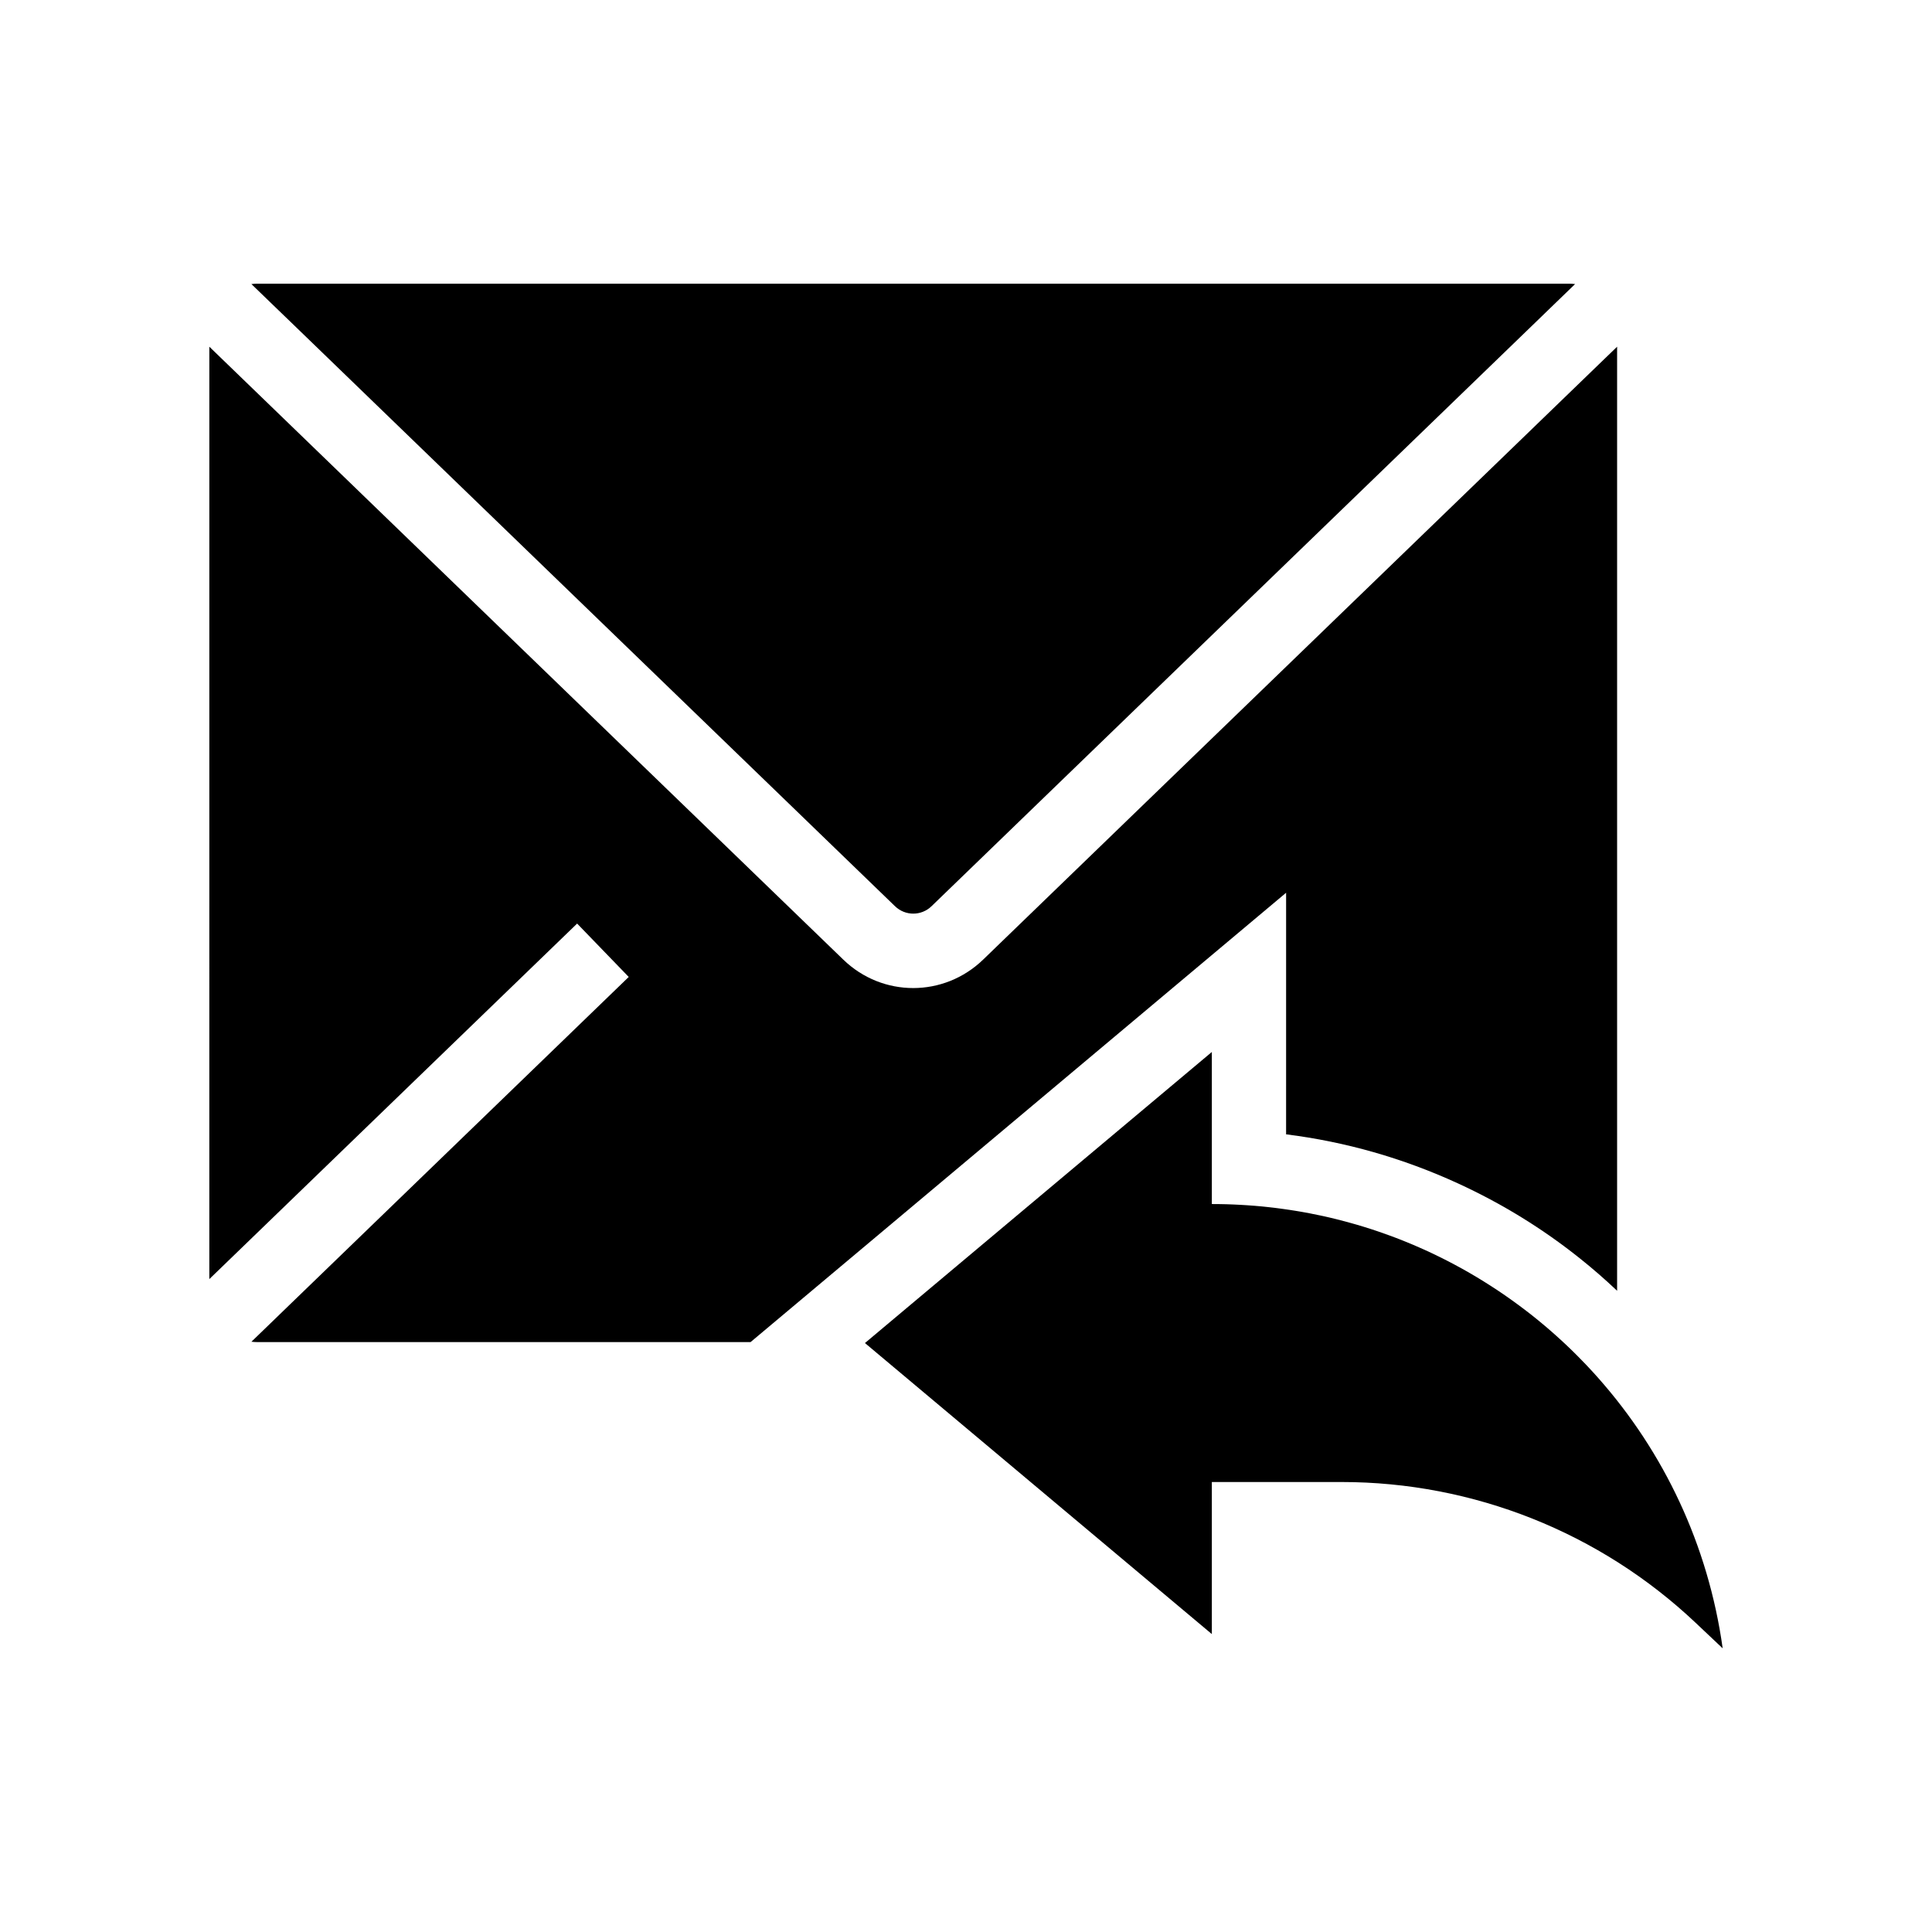<?xml version="1.0" encoding="UTF-8"?>
<!-- Uploaded to: SVG Repo, www.svgrepo.com, Generator: SVG Repo Mixer Tools -->
<svg fill="#000000" width="800px" height="800px" version="1.1" viewBox="144 144 512 512" xmlns="http://www.w3.org/2000/svg">
 <g>
  <path d="m215.61 224.1-4.988-4.82c0.512-0.062 1.031-0.098 1.566-0.098h347.66c0.531 0 1.055 0.035 1.566 0.098l-4.988 4.82-5.086 4.922-127.57 123.32-32.898 31.809c-2.715 2.629-6.973 2.629-9.688 0.004l-160.48-155.14z"/>
  <path d="m572.55 235.88v250.19c-1.609-1.531-3.254-3.016-4.922-4.469-1.613-1.402-3.254-2.766-4.922-4.098-9.879-7.898-20.699-14.555-32.355-19.902-14.555-6.68-29.801-11.027-45.523-12.992l0.004-64.023-32.328 27.125-91.93 77.133-5.938 4.984-11.73 9.84h-130.72c-0.527 0-1.047-0.035-1.559-0.098l4.988-4.82 5.086-4.922 89.918-86.926-13.676-14.148-92.551 89.465-4.922 4.754 0.004-247.09 4.922 4.754 4.922 4.758 125.27 121.11 32.898 31.809c5.195 5.023 11.855 7.531 18.523 7.531 6.66 0 13.328-2.516 18.523-7.531l32.898-31.809 125.27-121.11 4.922-4.758z"/>
  <path d="m600.52 580.82-7.152-6.754c-25.363-23.965-58.938-37.316-93.824-37.316h-34.395v40.297l-48.25-40.48-43.68-36.648 0.301-0.25 11.727-9.844 79.902-67.039v40.297h0.07c0.664 0 1.332 0.004 1.996 0.016 0.516 0.004 1.027 0.02 1.543 0.031 0.145 0.004 0.289 0.012 0.434 0.012 0.562 0.02 1.125 0.039 1.688 0.062 0.082 0 0.168 0.004 0.254 0.012 0.543 0.02 1.082 0.051 1.617 0.078 0.492 0.023 0.984 0.055 1.477 0.09 0.023 0 0.043 0.004 0.07 0.004 0.203 0.016 0.41 0.023 0.613 0.043 0.527 0.035 1.055 0.074 1.574 0.117 0.582 0.043 1.16 0.098 1.742 0.152 0.074 0.004 0.145 0.016 0.215 0.02 0.582 0.059 1.168 0.117 1.746 0.184 0.551 0.059 1.098 0.121 1.648 0.188 0.129 0.02 0.254 0.035 0.383 0.051h0.004c0.383 0.051 0.766 0.098 1.152 0.152 0.082 0.012 0.168 0.023 0.25 0.035 0.148 0.02 0.289 0.039 0.438 0.059 0.547 0.074 1.094 0.152 1.633 0.234 0.574 0.082 1.152 0.176 1.727 0.27 0.383 0.059 0.762 0.129 1.141 0.191 0.078 0.016 0.152 0.023 0.23 0.039 0.062 0.012 0.133 0.023 0.195 0.035 0.227 0.039 0.453 0.078 0.68 0.121 0.012 0 0.02 0.004 0.031 0.004 0.48 0.09 0.965 0.176 1.441 0.27 1.188 0.227 2.367 0.473 3.543 0.727 0.035 0.012 0.07 0.016 0.098 0.023 0.113 0.023 0.227 0.051 0.34 0.074 0.469 0.102 0.93 0.211 1.391 0.32 0.59 0.137 1.18 0.281 1.77 0.43 1.188 0.297 2.363 0.605 3.531 0.934 0.094 0.023 0.184 0.051 0.277 0.078 0.09 0.023 0.172 0.043 0.262 0.074 0.402 0.109 0.801 0.223 1.199 0.34 0.551 0.164 1.098 0.324 1.645 0.492 0.688 0.211 1.371 0.43 2.055 0.645 0.441 0.145 0.879 0.289 1.324 0.438 0.227 0.074 0.449 0.152 0.676 0.227 0.973 0.336 1.938 0.676 2.902 1.027 0.566 0.207 1.125 0.414 1.688 0.629 0.562 0.211 1.117 0.43 1.672 0.648 0.121 0.051 0.246 0.098 0.367 0.148 0.871 0.348 1.742 0.703 2.609 1.074l0.648 0.281c0.41 0.172 0.812 0.348 1.215 0.531 0.215 0.094 0.434 0.191 0.648 0.289 0.055 0.02 0.109 0.043 0.164 0.07 0.051 0.02 0.094 0.043 0.145 0.062 0.633 0.285 1.266 0.574 1.895 0.871 0.051 0.02 0.098 0.043 0.145 0.07 0.551 0.254 1.098 0.516 1.637 0.789 0.145 0.062 0.285 0.133 0.422 0.203 0.402 0.203 0.809 0.398 1.207 0.602 0.266 0.133 0.527 0.27 0.793 0.402 0.582 0.297 1.16 0.602 1.738 0.906 0.172 0.09 0.34 0.184 0.512 0.277 0.527 0.281 1.055 0.566 1.574 0.855 0.051 0.023 0.098 0.055 0.148 0.078 0.324 0.184 0.645 0.359 0.965 0.543 0.41 0.23 0.812 0.461 1.215 0.695 0.609 0.348 1.211 0.707 1.812 1.066s1.195 0.723 1.789 1.094c0.383 0.234 0.766 0.477 1.145 0.719 0.223 0.137 0.438 0.277 0.656 0.418 0.223 0.145 0.438 0.281 0.656 0.422 0.438 0.281 0.871 0.566 1.305 0.855 0.473 0.316 0.945 0.633 1.41 0.953 0.324 0.223 0.656 0.449 0.98 0.68 0.281 0.191 0.555 0.391 0.836 0.586 0.703 0.5 1.406 1.008 2.102 1.52 0.355 0.262 0.707 0.523 1.059 0.793 0.094 0.062 0.184 0.133 0.277 0.203 0.043 0.035 0.082 0.062 0.129 0.098 0.309 0.23 0.621 0.473 0.926 0.707 0.367 0.281 0.738 0.566 1.102 0.855 1.352 1.066 2.688 2.156 4 3.273 0.422 0.359 0.84 0.723 1.258 1.086 0.449 0.391 0.891 0.781 1.332 1.18 0.441 0.395 0.879 0.793 1.32 1.195 0.395 0.359 0.781 0.719 1.168 1.082 0.414 0.391 0.828 0.777 1.234 1.176 0.41 0.395 0.816 0.793 1.219 1.191 0.148 0.145 0.289 0.289 0.438 0.438 0.145 0.145 0.289 0.285 0.434 0.434 0.699 0.699 1.391 1.41 2.078 2.129 0.285 0.301 0.57 0.602 0.852 0.906 0.867 0.926 1.719 1.859 2.555 2.809 17.254 19.508 29.066 44.102 32.891 71.547z"/>
 </g>
</svg>